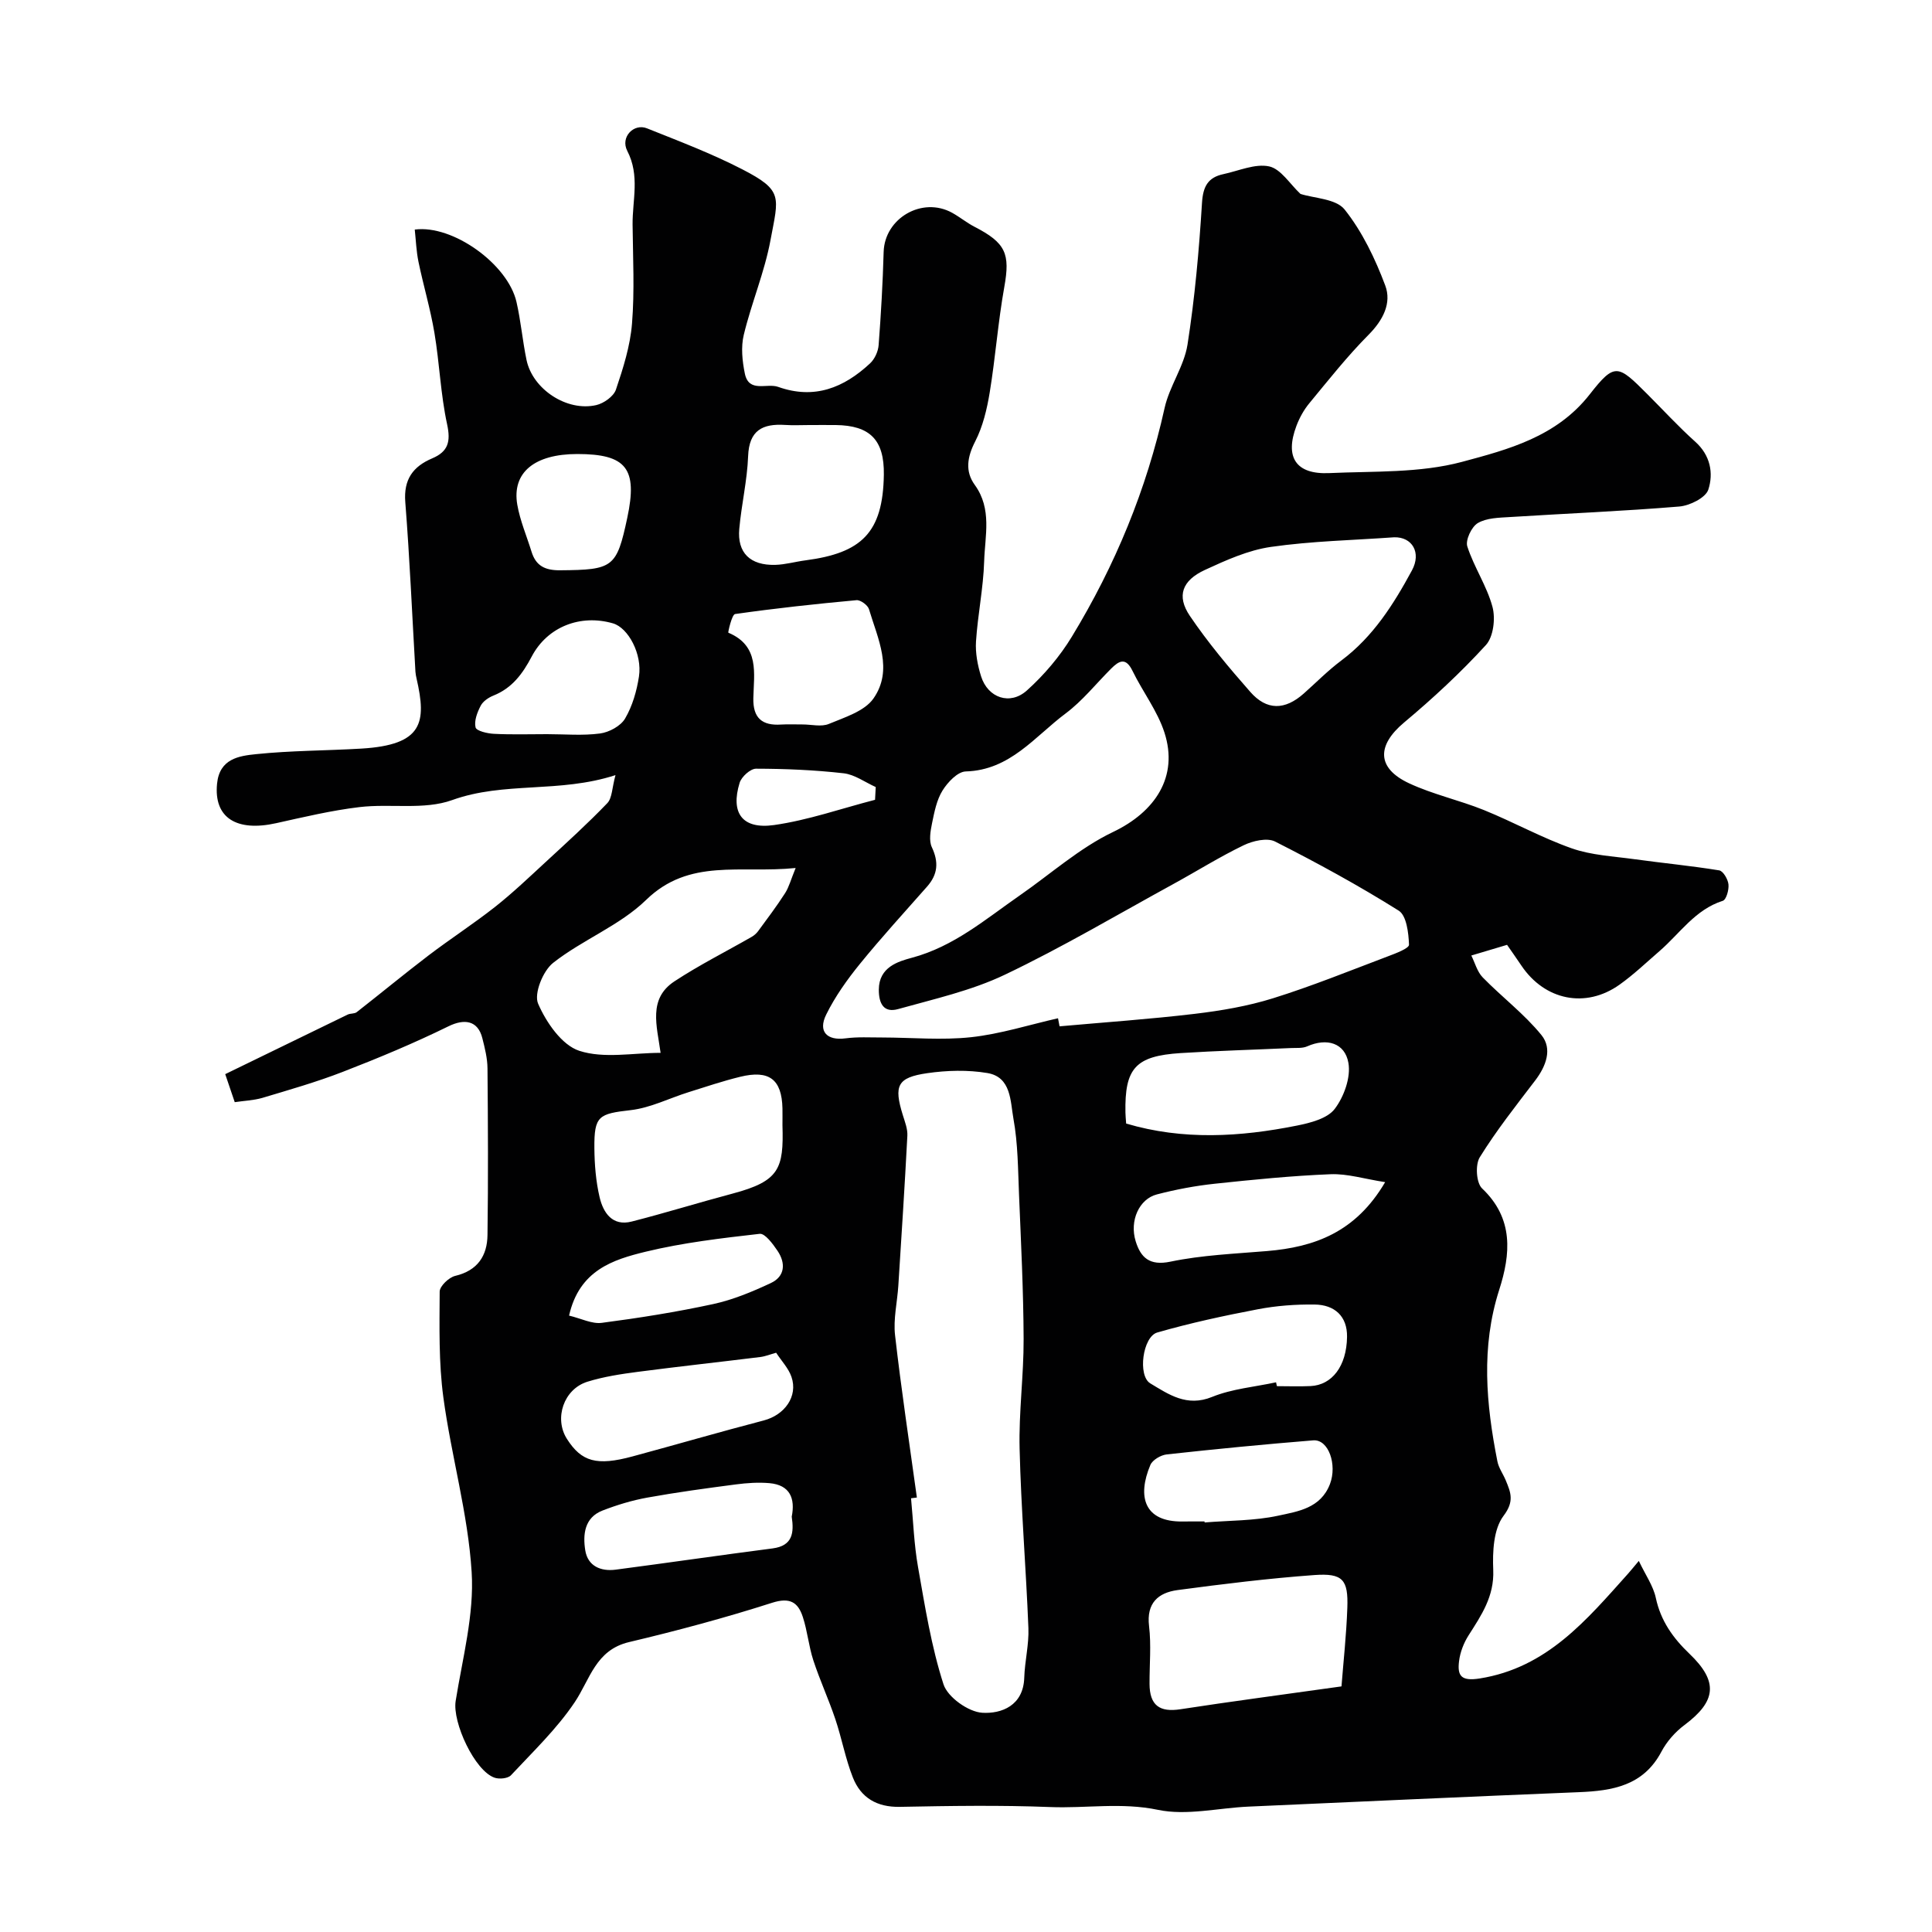 <svg enable-background="new 0 0 400 400" viewBox="0 0 400 400" xmlns="http://www.w3.org/2000/svg"><path d="m48.6 228.19c-.67-1.98-1.18-3.49-1.97-5.8 8.48-4.13 16.91-8.24 25.35-12.33.58-.28 1.41-.14 1.88-.51 4.97-3.88 9.83-7.9 14.84-11.72 4.53-3.45 9.34-6.56 13.81-10.08 3.67-2.9 7.07-6.15 10.52-9.33 4.3-3.97 8.65-7.91 12.7-12.13 1.02-1.06.97-3.15 1.7-5.81-11.67 3.79-22.99 1.27-33.82 5.17-5.8 2.09-12.79.69-19.17 1.45-5.8.69-11.54 2.06-17.26 3.33-8.13 1.81-12.95-1.04-12.24-8.18.51-5.18 4.55-5.75 8.07-6.11 7.22-.75 14.53-.72 21.79-1.15 12.83-.76 13.52-5.44 11.45-14.48-.11-.48-.21-.97-.24-1.46-.68-11.7-1.18-23.41-2.1-35.1-.37-4.69 1.59-7.36 5.57-9.05 3.3-1.4 3.87-3.44 3.09-7.05-1.35-6.21-1.57-12.66-2.63-18.95-.83-4.94-2.28-9.78-3.3-14.7-.45-2.2-.53-4.47-.77-6.67 7.89-1.05 19.28 7.18 21.06 14.98.91 3.95 1.25 8.03 2.08 12.01 1.26 6.06 8.35 10.75 14.44 9.35 1.56-.36 3.59-1.8 4.07-3.2 1.5-4.44 2.96-9.04 3.33-13.67.55-6.79.19-13.65.12-20.49-.05-5.09 1.55-10.14-1.1-15.27-1.48-2.87 1.37-5.76 4.08-4.67 6.65 2.66 13.38 5.21 19.74 8.49 8.54 4.4 7.5 5.69 5.84 14.62-1.23 6.66-3.95 13.04-5.54 19.65-.61 2.52-.31 5.42.22 8.01.84 4.06 4.53 1.92 6.9 2.76 7.52 2.67 13.61.17 19.02-4.86.96-.89 1.68-2.46 1.78-3.78.49-6.42.86-12.86 1.04-19.3.2-6.99 7.99-11.53 14.19-8.1 1.57.87 2.99 2.04 4.58 2.87 6.56 3.37 7.44 5.62 6.21 12.49-1.3 7.23-1.83 14.58-3.02 21.83-.57 3.46-1.42 7.05-3 10.13-1.66 3.23-2.14 6.2-.09 9.02 3.61 4.99 2.1 10.51 1.94 15.81-.17 5.55-1.33 11.06-1.69 16.61-.15 2.38.33 4.92 1.06 7.23 1.4 4.43 5.98 6.05 9.48 2.9 3.57-3.21 6.82-7.04 9.31-11.14 8.95-14.71 15.46-30.45 19.2-47.35 1-4.5 4.03-8.61 4.74-13.11 1.52-9.7 2.39-19.53 3-29.34.21-3.42 1.24-5.28 4.44-5.96 3.17-.68 6.56-2.22 9.46-1.6 2.42.52 4.28 3.63 6.49 5.7 2.82.91 7.36.98 9.15 3.24 3.65 4.59 6.32 10.18 8.4 15.72 1.36 3.63-.44 7.17-3.45 10.2-4.39 4.42-8.29 9.36-12.27 14.18-1.13 1.36-2.03 3-2.66 4.66-2.47 6.52-.12 10.11 6.78 9.8 9.21-.42 18.75.02 27.51-2.33 9.54-2.56 19.55-5.17 26.44-13.99 5.18-6.63 5.83-6.12 11.9-.04 3.3 3.3 6.46 6.75 9.93 9.86 3.15 2.82 3.81 6.52 2.71 9.92-.55 1.69-3.84 3.32-6.01 3.5-11.67.97-23.39 1.44-35.08 2.18-2.26.14-4.81.17-6.64 1.25-1.29.76-2.59 3.52-2.17 4.83 1.38 4.29 4.05 8.19 5.21 12.51.65 2.41.2 6.2-1.36 7.91-5.24 5.73-10.98 11.05-16.94 16.04-5.67 4.75-5.69 9.44 1.03 12.58 4.95 2.31 10.41 3.49 15.49 5.54 6.13 2.48 11.97 5.74 18.19 7.93 4.07 1.43 8.58 1.64 12.92 2.24 5.87.81 11.77 1.37 17.61 2.32.82.13 1.81 1.84 1.92 2.9.12 1.12-.45 3.17-1.17 3.4-5.73 1.82-8.88 6.75-13.08 10.39-2.74 2.37-5.37 4.89-8.31 6.98-7.02 4.99-15.49 3.24-20.33-3.98-.99-1.48-2.03-2.94-2.95-4.27-2.24.67-4.34 1.3-7.4 2.21.75 1.49 1.21 3.35 2.36 4.53 3.97 4.07 8.6 7.56 12.16 11.94 2.31 2.85.97 6.44-1.31 9.42-3.96 5.19-8.03 10.34-11.46 15.88-.96 1.54-.73 5.3.47 6.44 6.61 6.26 5.92 13.62 3.55 21.02-3.8 11.87-2.71 23.65-.37 35.5.27 1.37 1.18 2.6 1.73 3.93 1.03 2.5 1.83 4.34-.46 7.35-2.08 2.75-2.29 7.44-2.13 11.23.22 5.44-2.45 9.34-5.1 13.5-1.01 1.58-1.76 3.52-1.98 5.37-.37 3 .4 4.18 4.27 3.57 13.93-2.21 22.12-12.1 30.68-21.65.54-.6 1.04-1.23 2.27-2.69 1.38 2.91 2.99 5.17 3.52 7.66 1.02 4.76 3.55 8.3 6.97 11.57 6.03 5.77 5.55 9.82-1.04 14.75-1.92 1.43-3.67 3.42-4.78 5.53-3.73 7.03-10.09 8.09-17.08 8.37-22.8.93-45.6 1.97-68.4 2.99-6.27.28-12.8 1.91-18.74.67-7.58-1.59-14.92-.28-22.34-.58-10.35-.41-20.74-.24-31.1-.04-4.77.09-8.07-1.88-9.73-6.07-1.54-3.89-2.29-8.09-3.63-12.08-1.38-4.11-3.21-8.07-4.56-12.19-.95-2.91-1.22-6.05-2.17-8.96-.99-3.04-2.65-4.14-6.37-2.95-9.74 3.12-19.66 5.78-29.62 8.14-6.92 1.64-8.05 7.68-11.25 12.46-3.7 5.51-8.63 10.22-13.19 15.11-.63.67-2.39.84-3.38.51-4.12-1.4-8.78-11.47-8.07-15.89 1.42-8.87 3.86-17.89 3.31-26.69-.75-12.13-4.23-24.07-5.86-36.18-.97-7.21-.8-14.59-.76-21.89.01-1.13 1.91-2.94 3.21-3.25 4.65-1.1 6.64-4.17 6.69-8.48.16-11.5.1-23 0-34.49-.02-2.09-.55-4.21-1.07-6.26-.92-3.65-3.69-4.07-7-2.45-7.13 3.5-14.49 6.57-21.9 9.44-5.44 2.11-11.09 3.72-16.69 5.4-1.81.51-3.79.59-5.67.87zm170.45-17.37c.11.56.21 1.12.32 1.67 9.34-.84 18.71-1.48 28.02-2.59 5.45-.65 10.96-1.59 16.18-3.22 8.04-2.51 15.87-5.69 23.75-8.67 1.62-.61 4.43-1.66 4.4-2.42-.09-2.44-.51-6.03-2.13-7.05-8.27-5.19-16.88-9.89-25.6-14.31-1.64-.83-4.59-.15-6.48.76-4.98 2.4-9.69 5.36-14.55 8.02-11.6 6.35-23 13.11-34.91 18.79-6.93 3.31-14.65 5.03-22.11 7.12-2.96.83-4.01-1.12-3.99-4.06.04-4.65 4.02-5.81 6.86-6.57 8.69-2.33 15.23-7.98 22.3-12.89 6.42-4.45 12.39-9.83 19.34-13.15 8.69-4.15 13.59-11.42 10.64-20.57-1.45-4.5-4.52-8.47-6.62-12.79-1.41-2.89-2.8-2.08-4.45-.43-3.11 3.11-5.9 6.64-9.39 9.25-6.38 4.76-11.49 11.76-20.69 12.01-1.68.05-3.74 2.24-4.8 3.95-1.22 1.96-1.69 4.45-2.17 6.77-.33 1.62-.68 3.61-.04 4.97 1.45 3.09 1.24 5.62-.98 8.14-4.68 5.31-9.46 10.53-13.92 16.02-2.64 3.25-5.13 6.75-6.97 10.48-1.75 3.53.17 5.43 3.98 4.93 2.49-.33 5.05-.18 7.59-.18 6.15.01 12.36.6 18.43-.06 6.06-.66 12-2.56 17.99-3.92zm-29.22 99.23c-.4.05-.81.1-1.21.15.46 4.75.62 9.56 1.45 14.25 1.44 8.16 2.74 16.42 5.27 24.26.86 2.67 5.15 5.73 8.04 5.9 3.95.24 8.5-1.47 8.68-7.26.11-3.43.99-6.86.86-10.26-.49-12.38-1.52-24.73-1.82-37.11-.19-7.59.86-15.2.83-22.8-.04-9.94-.54-19.87-.95-29.8-.22-5.27-.22-10.61-1.16-15.77-.65-3.57-.42-8.62-5.4-9.45-4.05-.68-8.37-.56-12.45.03-6.22.9-6.94 2.58-5.05 8.68.43 1.39 1.01 2.86.94 4.26-.54 10.36-1.21 20.7-1.87 31.05-.22 3.42-1.06 6.9-.68 10.25 1.28 11.24 2.98 22.42 4.52 33.62zm98.81-198.81c-8.51.61-17.08.78-25.5 1.99-4.7.67-9.3 2.75-13.68 4.77-4.72 2.18-5.9 5.39-3.12 9.5 3.74 5.53 8.08 10.7 12.5 15.73 3.43 3.92 7.2 3.82 11.1.35 2.58-2.29 5.01-4.77 7.77-6.83 6.58-4.92 10.82-11.64 14.62-18.66 1.99-3.68.05-6.95-3.69-6.85zm-123.91 68.47c-11.49 1.17-22.01-2.1-30.96 6.61-5.46 5.31-13.17 8.24-19.25 13.03-2.11 1.66-4.01 6.38-3.11 8.45 1.68 3.88 4.91 8.58 8.53 9.76 5.1 1.66 11.15.42 16.83.42-.77-5.62-2.62-11.19 2.86-14.8 5.13-3.38 10.66-6.15 16.01-9.22.5-.29.97-.7 1.31-1.16 1.91-2.6 3.86-5.18 5.6-7.89.8-1.25 1.19-2.79 2.18-5.2zm113.01 169.44c.39-5.02 1.01-10.63 1.21-16.26.21-5.86-.94-7.22-6.86-6.79-9.46.69-18.89 1.85-28.3 3.11-3.98.54-6.46 2.67-5.89 7.45.47 3.94.08 7.98.1 11.97.02 4.46 2.09 5.92 6.41 5.25 10.51-1.62 21.05-3 33.33-4.73zm-115.74-116.18c0-1.16.02-2.32 0-3.49-.14-6-2.73-8.02-8.76-6.54-3.6.88-7.13 2.07-10.67 3.18-4 1.25-7.9 3.25-11.98 3.72-6.62.76-7.59 1.15-7.53 7.87.03 3.41.31 6.89 1.09 10.2.76 3.18 2.63 6.02 6.63 5 7.01-1.79 13.93-3.94 20.93-5.8 9.64-2.57 10.57-5.13 10.29-14.14zm5.54-144.97c-1.66 0-3.33.09-4.99-.02-4.66-.3-7.46 1.09-7.66 6.47-.19 5.03-1.38 10.01-1.83 15.04-.45 4.96 2.25 7.6 7.46 7.46 2.1-.06 4.18-.67 6.28-.94 11.55-1.52 16.01-5.69 16.19-17.72.11-7.23-2.87-10.2-9.95-10.29-1.84-.02-3.67 0-5.5 0zm65.62 144.62c11.77 3.49 23.58 2.78 35.36.42 2.79-.56 6.29-1.45 7.81-3.44 1.93-2.53 3.38-6.56 2.84-9.56-.72-4.07-4.41-5.23-8.54-3.4-1 .44-2.28.29-3.43.35-7.59.35-15.19.56-22.77 1.04-9.35.6-11.59 3.12-11.42 12.31.01.66.08 1.31.15 2.28zm-72.47 47.45c-1.2.33-2.24.76-3.31.89-8.43 1.04-16.87 1.96-25.29 3.06-3.52.46-7.09 1-10.47 2.05-4.92 1.53-6.94 7.6-4.25 11.83 3.02 4.75 6.18 5.64 13.57 3.64 9.07-2.45 18.09-5.08 27.18-7.45 4.33-1.13 7.13-4.98 5.75-9.01-.6-1.77-2.03-3.26-3.18-5.01zm5.49-130.08c1.82 0 3.87.54 5.43-.11 3.28-1.37 7.37-2.62 9.22-5.25 4.18-5.96.9-12.4-.92-18.51-.25-.83-1.75-1.93-2.57-1.86-8.4.77-16.8 1.68-25.15 2.87-.67.1-1.49 3.82-1.4 3.86 6.53 2.74 5.29 8.43 5.18 13.57-.09 4.1 1.82 5.71 5.74 5.45 1.48-.09 2.98-.01 4.47-.02zm120.6 94.76c-4.33-.67-7.84-1.78-11.29-1.64-8.01.32-16.02 1.12-24 1.97-4.03.43-8.05 1.19-11.97 2.21-3.66.94-5.71 5.44-4.39 9.7 1.03 3.33 2.83 5.14 7.21 4.22 6.52-1.36 13.29-1.63 19.96-2.19 9.85-.82 18.38-3.88 24.48-14.27zm-22.59 41.44c.06.27.12.53.18.8 2.33 0 4.66.09 6.99-.02 4.42-.22 7.44-4.11 7.53-10.18.07-4.29-2.59-6.65-6.7-6.7-3.92-.05-7.92.24-11.77.98-6.99 1.33-13.98 2.84-20.82 4.81-3.02.87-4.09 8.94-1.45 10.53 3.81 2.28 7.56 4.94 12.79 2.81 4.15-1.69 8.82-2.07 13.25-3.03zm-100.27 27.82c.74-3.75-.33-6.56-4.62-6.94-2.29-.2-4.64-.04-6.93.26-6.13.8-12.26 1.63-18.34 2.73-3.16.57-6.29 1.52-9.28 2.68-3.77 1.46-4.09 4.99-3.58 8.23.51 3.26 3.2 4.42 6.31 4.01 10.84-1.42 21.65-3 32.49-4.4 4.16-.55 4.44-3.23 3.95-6.57zm-50.66-162.01c3.66 0 7.37.34 10.97-.14 1.88-.25 4.28-1.54 5.19-3.1 1.52-2.59 2.41-5.7 2.87-8.7.71-4.65-2.23-10.09-5.38-11-6.7-1.94-13.55.66-16.82 6.86-1.89 3.59-4.06 6.54-7.93 8.09-1.02.41-2.16 1.18-2.64 2.11-.71 1.36-1.39 3.13-1.06 4.48.17.73 2.45 1.27 3.81 1.33 3.66.19 7.33.07 10.99.07zm4.56 120.38c2.51.6 4.74 1.77 6.78 1.5 7.73-1.01 15.46-2.24 23.08-3.89 4.09-.89 8.07-2.55 11.88-4.33 2.99-1.39 3.14-4.13 1.42-6.69-.96-1.42-2.59-3.64-3.69-3.52-7.91.9-15.88 1.83-23.6 3.7-6.74 1.64-13.75 3.82-15.87 13.23zm131.56 42.62c.01.07.01.14.02.21 5.08-.42 10.27-.33 15.22-1.4 4.1-.89 8.82-1.53 10.74-6.57 1.51-3.98-.28-9.29-3.48-9.03-10.12.82-20.22 1.8-30.31 2.91-1.23.13-2.96 1.14-3.4 2.19-2.74 6.49-1.34 11.83 6.73 11.7 1.48-.03 2.98-.01 4.48-.01zm-129.86-221c-8.87 0-13.57 3.84-12.42 10.5.58 3.32 1.95 6.49 2.95 9.73.91 2.95 2.82 3.87 5.94 3.84 10.94-.09 11.68-.54 13.88-10.86 2.18-10.2-.18-13.21-10.35-13.21zm61.65 71.59c.05-.88.09-1.76.14-2.64-2.21-.99-4.35-2.59-6.64-2.85-6.01-.68-12.09-.94-18.14-.95-1.17 0-3.02 1.67-3.4 2.93-1.91 6.22.53 9.66 7.11 8.74 7.07-1 13.95-3.43 20.93-5.23z" fill="#010102"/></svg>